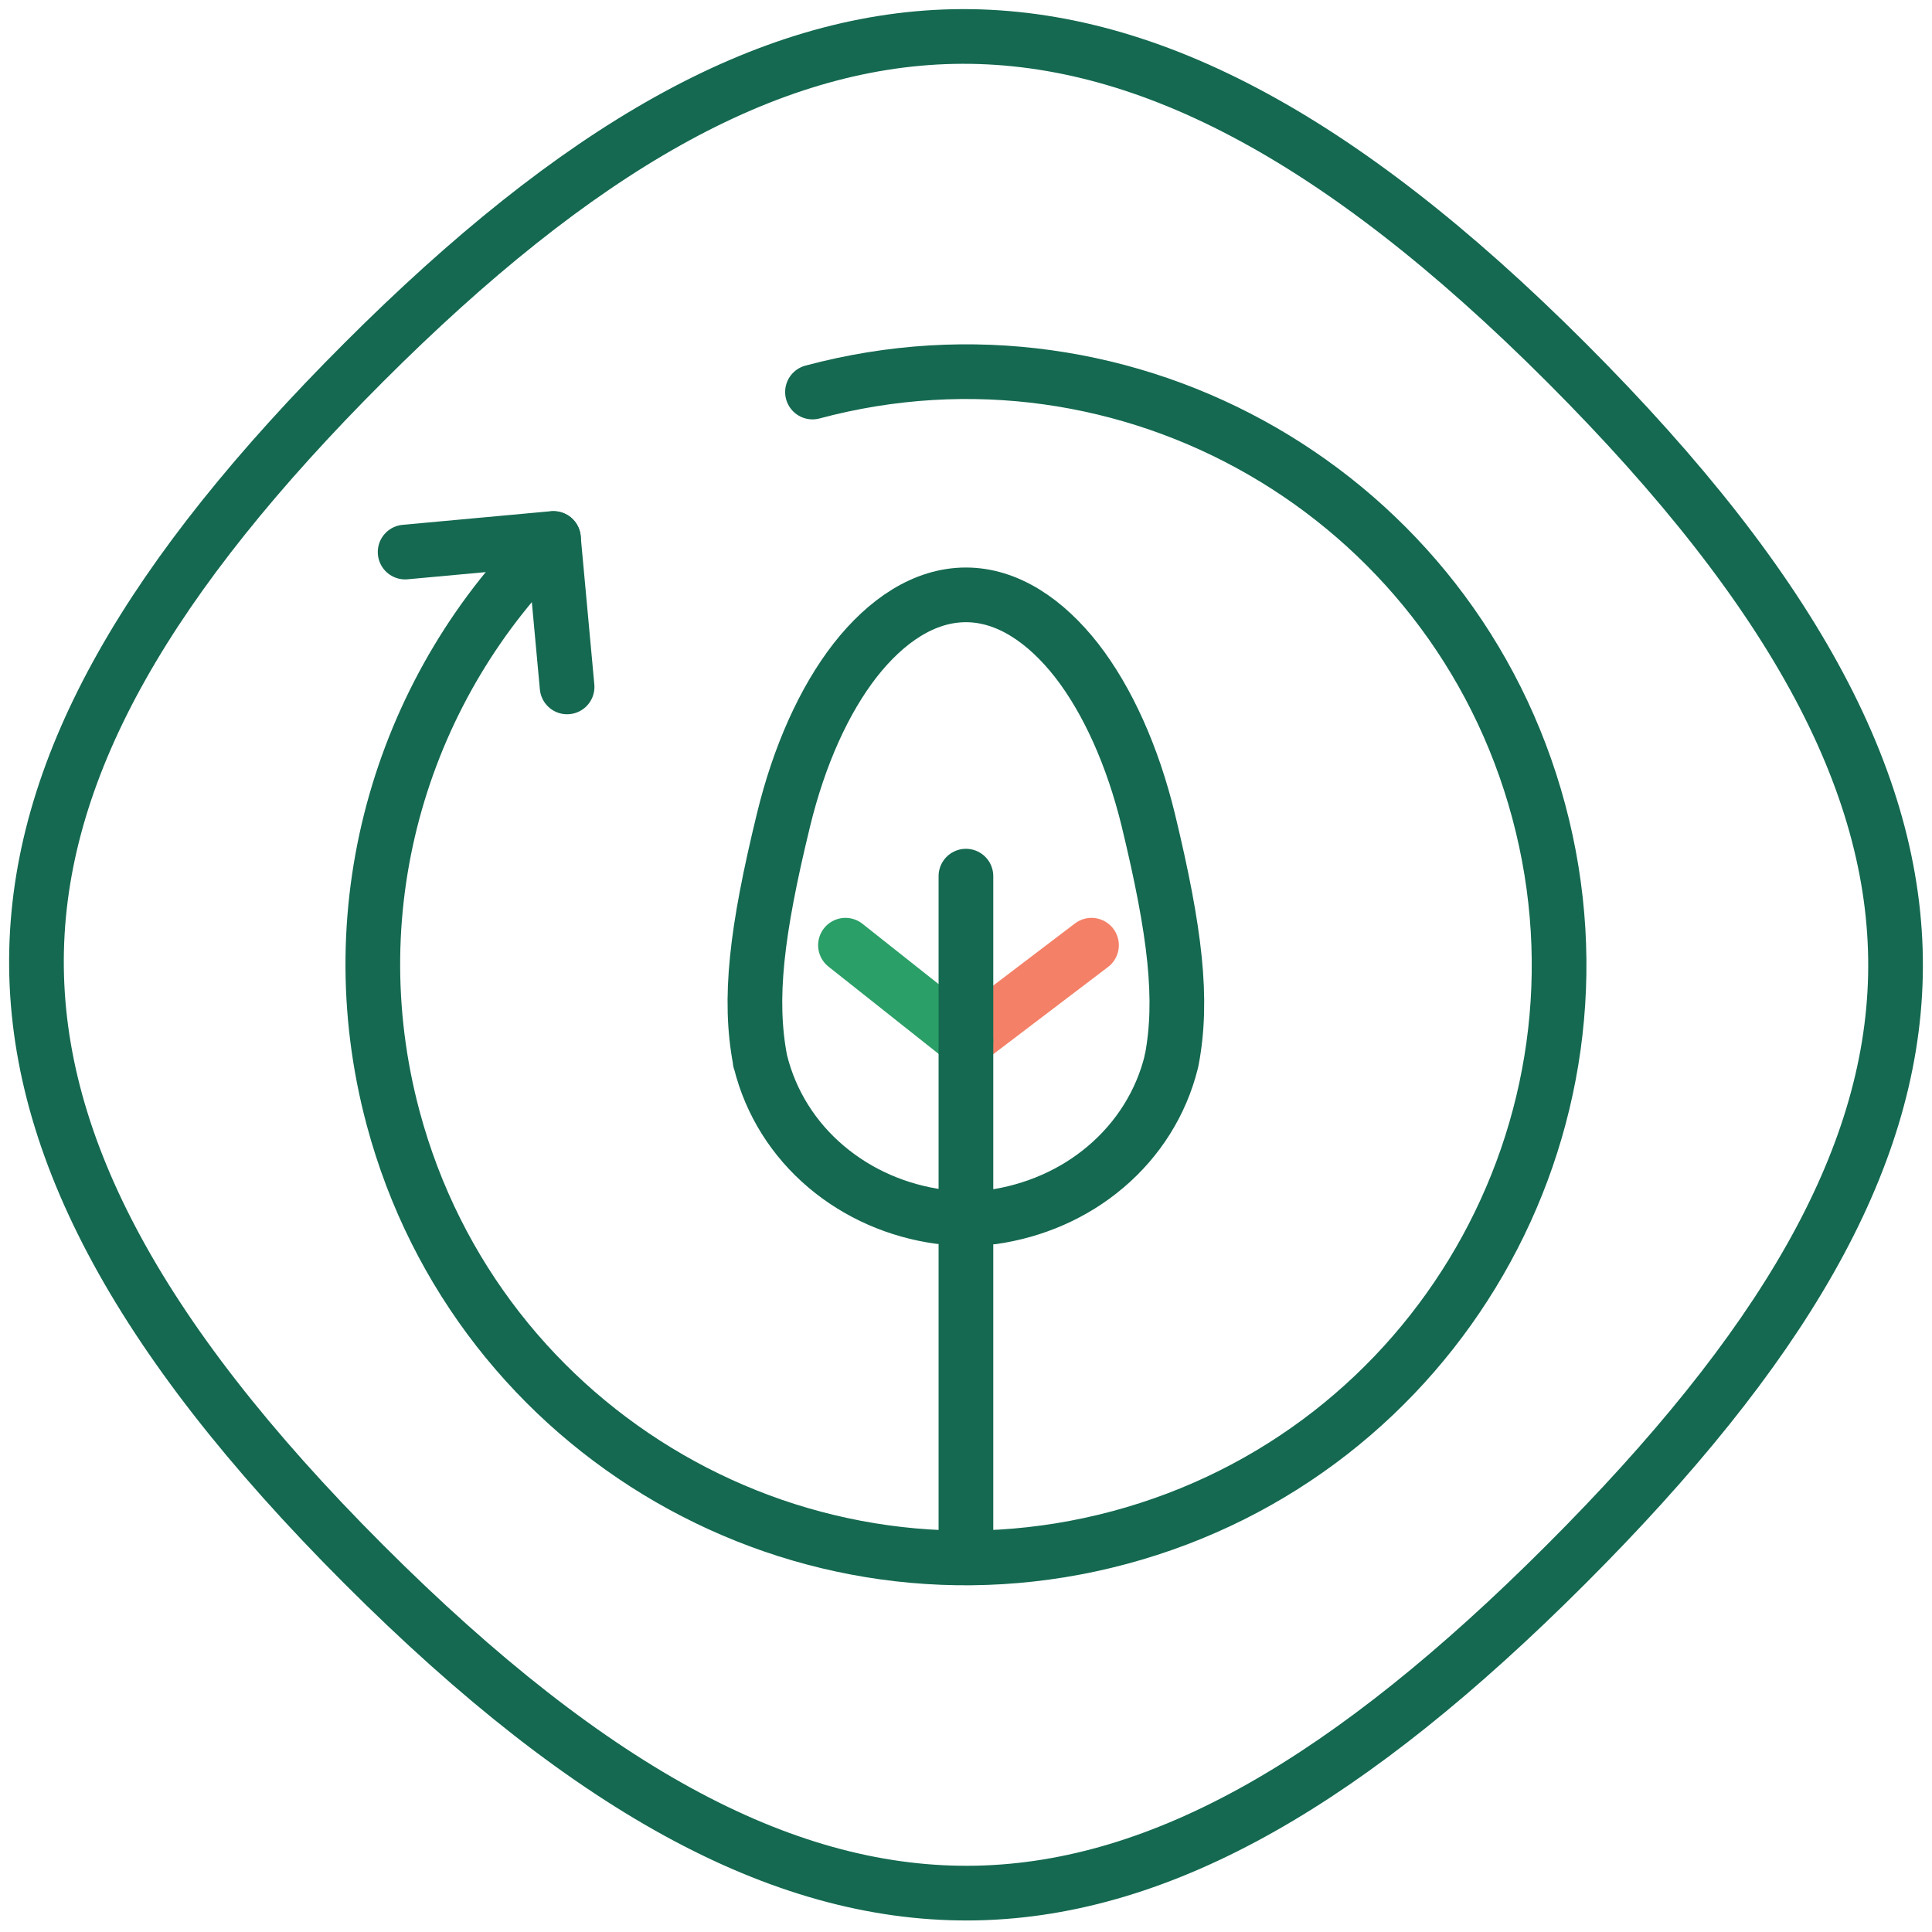 <svg width="106" height="106" viewBox="0 0 106 106" fill="none" xmlns="http://www.w3.org/2000/svg">
<g id="Group 408">
<path id="Vector" d="M19.96 85.829C7.303 73.172 1.767 62.411 2.008 52.131C2.248 41.831 8.286 31.552 19.96 19.878C31.623 8.214 41.964 2.226 52.294 2.006C62.603 1.795 73.375 7.331 85.921 19.878C98.638 32.595 104.214 43.306 103.994 53.535C103.773 63.785 97.706 74.045 85.921 85.829C74.137 97.614 63.857 103.641 53.587 103.862C43.337 104.072 32.626 98.496 19.96 85.829Z" stroke="#146950" stroke-width="3" stroke-linecap="round" stroke-linejoin="round"/>
<path id="Vector_2" d="M52.996 57.095L59.886 51.859" stroke="#F48067" stroke-width="3" stroke-linecap="round" stroke-linejoin="round"/>
<path id="Vector_3" d="M52.996 57.095L46.387 51.859" stroke="#2A9F67" stroke-width="3" stroke-linecap="round" stroke-linejoin="round"/>
<path id="Vector_4" d="M54.268 66.776H54.419C56.725 66.455 58.912 65.512 60.667 64.018C62.432 62.523 63.706 60.528 64.267 58.251V58.211L64.287 58.161C64.919 54.831 64.488 51.151 63.004 45.003C62.141 41.462 60.767 38.423 59.072 36.237C57.377 34.071 55.281 32.637 52.995 32.637C50.708 32.637 48.612 34.061 46.917 36.227C45.222 38.404 43.848 41.442 42.986 44.993C41.491 51.13 41.07 54.811 41.702 58.151V58.201L41.722 58.241C42.283 60.518 43.557 62.514 45.322 64.008C47.087 65.502 49.264 66.445 51.57 66.756H51.641H51.711H54.258L54.268 66.776Z" stroke="#146950" stroke-width="3" stroke-linecap="round" stroke-linejoin="round"/>
<path id="Vector_5" d="M44.577 21.509C61.937 16.857 79.772 27.154 84.424 44.514C89.075 61.874 78.778 79.709 61.418 84.361C44.058 89.012 26.223 78.715 21.572 61.355C18.405 49.537 22.168 37.502 30.369 29.552" stroke="#146950" stroke-width="3" stroke-linecap="round" stroke-linejoin="round"/>
<path id="Vector_6" d="M52.996 48.07V85.469" stroke="#146950" stroke-width="3" stroke-linecap="round" stroke-linejoin="round"/>
<path id="Vector_7" d="M31.114 37.688L30.364 29.541L22.227 30.289" stroke="#146950" stroke-width="3" stroke-linecap="round" stroke-linejoin="round"/>
</g>
</svg>
